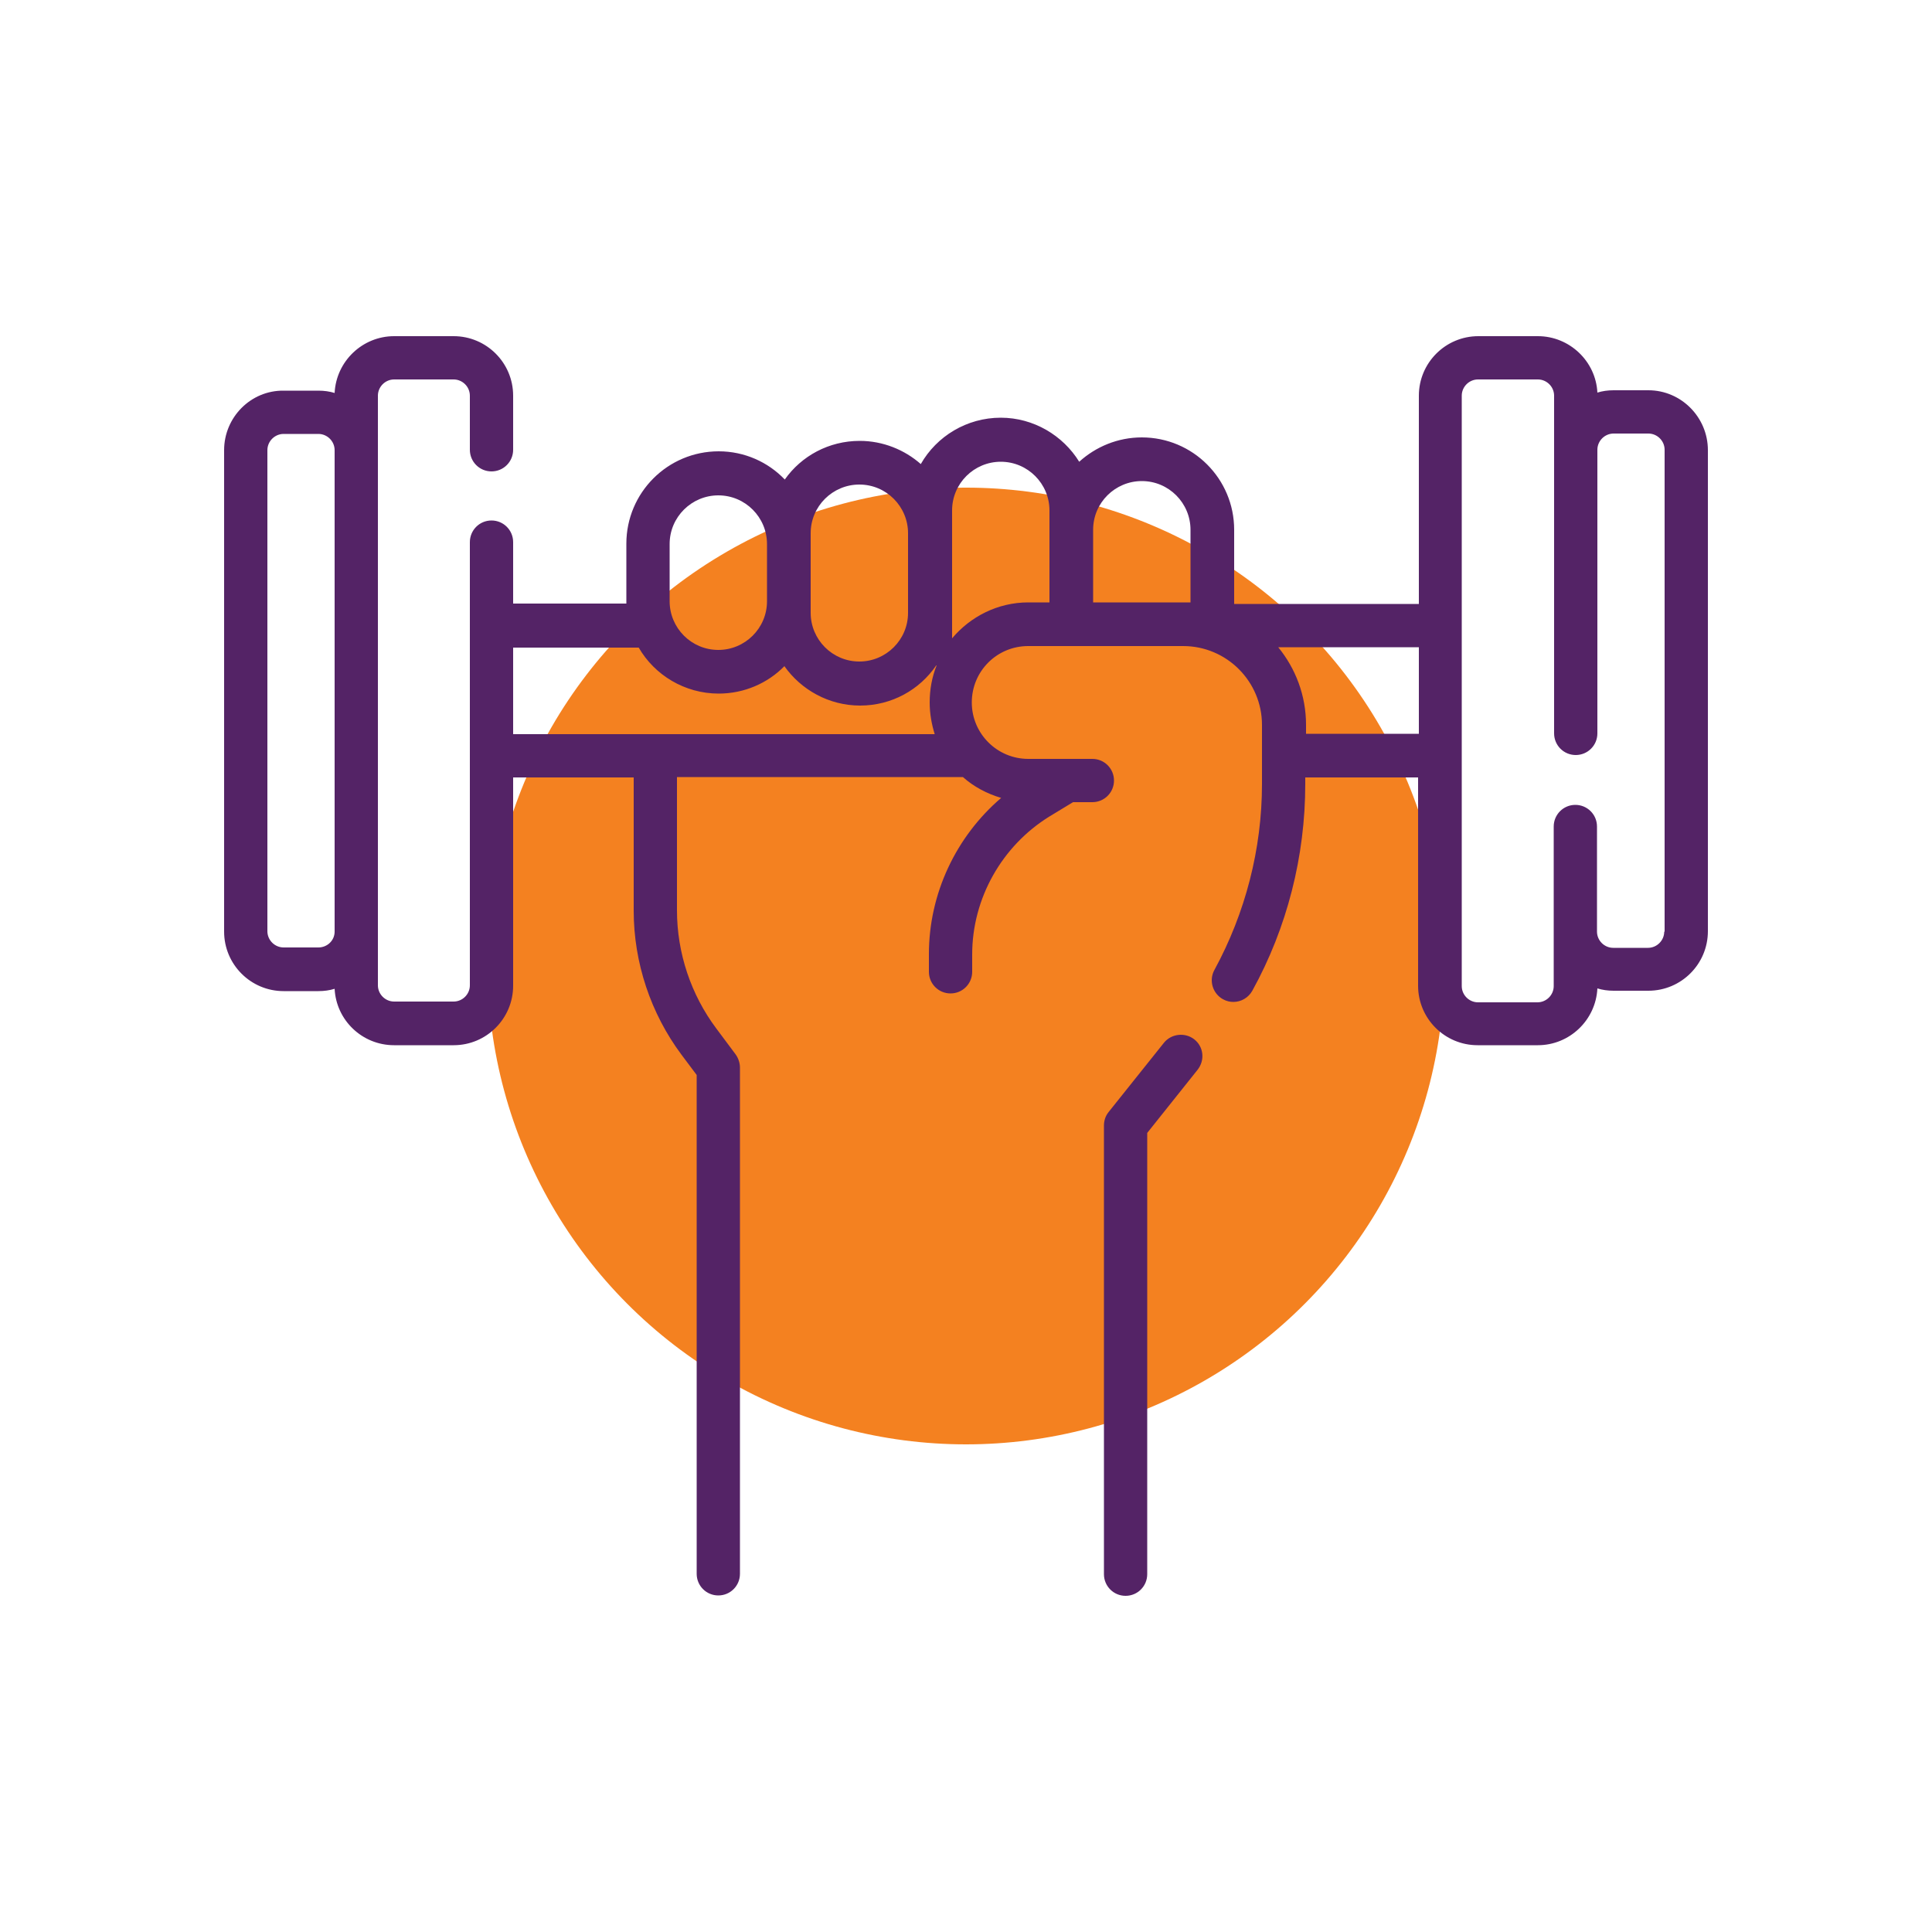<?xml version="1.0" encoding="UTF-8"?> <!-- Generator: Adobe Illustrator 24.3.0, SVG Export Plug-In . SVG Version: 6.00 Build 0) --> <svg xmlns="http://www.w3.org/2000/svg" xmlns:xlink="http://www.w3.org/1999/xlink" id="Layer_1" x="0px" y="0px" viewBox="0 0 500 500" style="enable-background:new 0 0 500 500;" xml:space="preserve"> <style type="text/css"> .st0{fill:#F48120;} .st1{fill:#542366;} .st2{display:none;} .st3{display:inline;} .st4{clip-path:url(#SVGID_2_);} .st5{clip-path:url(#SVGID_4_);} .st6{clip-path:url(#SVGID_6_);} .st7{clip-path:url(#SVGID_8_);} .st8{clip-path:url(#SVGID_10_);} .st9{clip-path:url(#SVGID_12_);} .st10{clip-path:url(#SVGID_14_);} .st11{clip-path:url(#SVGID_16_);} .st12{clip-path:url(#SVGID_18_);} .st13{clip-path:url(#SVGID_20_);} .st14{clip-path:url(#SVGID_22_);} .st15{clip-path:url(#SVGID_24_);} .st16{clip-path:url(#SVGID_26_);} .st17{clip-path:url(#SVGID_28_);} .st18{display:inline;fill:#542366;} .st19{display:inline;fill:#842066;} .st20{display:inline;fill:#F48120;} .st21{display:inline;fill:#FABC14;} </style> <circle class="st0" cx="250" cy="250" r="123.8"></circle> <g> <g> <g> <path class="st1" d="M309.1,269c-2.4-1.9-6-1.5-7.9,0.9l-14.3,17.9c-0.8,1-1.2,2.2-1.2,3.5v116.1c0,3.1,2.5,5.6,5.6,5.6 c3.1,0,5.6-2.5,5.6-5.6V293.2l13-16.3C311.9,274.4,311.5,270.9,309.1,269L309.1,269z M309.1,269"></path> <path class="st1" d="M426.6,101h-9c-1.5,0-2.9,0.2-4.2,0.6C413,93.5,406.2,87,398,87h-15.4c-8.5,0-15.4,6.9-15.4,15.4v53.9h-47.8 v-19.2c0-13.2-10.7-23.9-23.9-23.9c-6.2,0-11.9,2.4-16.2,6.3c-4.2-6.8-11.8-11.4-20.3-11.4c-8.8,0-16.6,4.8-20.7,12 c-4.2-3.7-9.8-6-15.8-6c-8,0-15.1,3.9-19.4,10c-4.3-4.5-10.4-7.3-17.1-7.3c-13.2,0-23.9,10.7-23.9,23.9v14.8c0,0.2,0,0.5,0,0.7 h-29.3v-15.9c0-3.1-2.5-5.6-5.6-5.6c-3.1,0-5.6,2.5-5.6,5.6v114.7c0,2.3-1.9,4.2-4.2,4.2H102c-2.3,0-4.2-1.9-4.2-4.2V102.4 c0-2.3,1.9-4.2,4.2-4.2h15.4c2.3,0,4.2,1.9,4.2,4.2v14c0,3.1,2.5,5.6,5.6,5.6c3.1,0,5.6-2.5,5.6-5.6v-14 c0-8.5-6.9-15.4-15.4-15.4H102c-8.2,0-15,6.5-15.4,14.7c-1.3-0.4-2.7-0.6-4.2-0.6h-9C64.9,101,58,108,58,116.5v124.6 c0,8.5,6.9,15.4,15.4,15.4h9c1.5,0,2.9-0.2,4.2-0.6c0.4,8.1,7.1,14.6,15.4,14.6h15.4c8.5,0,15.4-6.9,15.4-15.4v-53.9H164v34.5 c0,13.4,4.4,26.6,12.4,37.3l3.9,5.2v129.1c0,3.1,2.5,5.6,5.6,5.6c3.1,0,5.6-2.5,5.6-5.6v-131c0-1.2-0.4-2.4-1.1-3.4l-5-6.7 c-6.6-8.8-10.2-19.6-10.2-30.6v-34.5h74c2.8,2.5,6.2,4.3,9.9,5.4c-11.7,10-18.7,24.8-18.7,40.4v4.6c0,3.1,2.5,5.6,5.6,5.6 c3.1,0,5.6-2.5,5.6-5.6V247c0-14.5,7.7-28.1,20-35.7l6.1-3.7c0,0,0,0,0,0h5c3.1,0,5.6-2.5,5.6-5.6c0-3.1-2.5-5.6-5.6-5.6h-16.6 c-8,0-14.6-6.5-14.6-14.6s6.5-14.6,14.6-14.6h40.1c11.3,0,20.4,9.2,20.4,20.4v15.3c0,16.8-4.3,33.4-12.3,48.1 c-1.5,2.7-0.5,6.1,2.2,7.6c0.9,0.5,1.8,0.7,2.7,0.7c2,0,3.9-1.1,4.9-2.9c9-16.3,13.7-34.8,13.7-53.5v-1.7h29.2v53.9 c0,8.5,6.9,15.4,15.4,15.4H398c8.2,0,15-6.5,15.4-14.7c1.3,0.4,2.7,0.6,4.2,0.6h9c8.5,0,15.4-6.9,15.4-15.4V116.5 C442,108,435.1,101,426.6,101L426.6,101z M82.4,245.2h-9c-2.3,0-4.2-1.9-4.2-4.2V116.5c0-2.3,1.9-4.2,4.2-4.2h9 c2.3,0,4.2,1.9,4.2,4.2v124.6C86.6,243.4,84.7,245.2,82.4,245.2L82.4,245.2z M209.8,138c0-7,5.7-12.6,12.6-12.6 c7,0,12.6,5.7,12.6,12.6v20.6c0,7-5.7,12.6-12.6,12.6c-7,0-12.6-5.7-12.6-12.6V138z M173.3,140.8c0-7,5.7-12.6,12.6-12.6 c7,0,12.6,5.7,12.6,12.6v14.8c0,7-5.7,12.6-12.6,12.6c-7,0-12.6-5.7-12.6-12.6V140.8z M132.8,167.6h32.5 c4.1,7.1,11.9,11.9,20.7,11.9c6.6,0,12.7-2.7,17-7.1c4.3,6.1,11.5,10.2,19.6,10.2c8.2,0,15.4-4.1,19.7-10.4c0,0,0,0,0.1,0 c-1.2,3-1.8,6.2-1.8,9.6c0,2.9,0.5,5.6,1.3,8.2H132.8V167.6z M246.4,165.2v-33.1c0-7,5.7-12.6,12.6-12.6c7,0,12.6,5.7,12.6,12.6 v23.8h-5.5C258.2,155.9,251.1,159.6,246.4,165.2L246.4,165.2z M282.9,155.9v-18.8c0-7,5.7-12.6,12.6-12.6c7,0,12.6,5.7,12.6,12.6 v18.8H282.9z M338,189.9v-2.3c0-7.6-2.7-14.6-7.2-20.1h36.4v22.4H338z M430.7,241.1c0,2.3-1.9,4.2-4.2,4.2h-9 c-2.3,0-4.2-1.9-4.2-4.2v-27.2c0-3.1-2.5-5.6-5.6-5.6c-3.1,0-5.6,2.5-5.6,5.6v41.3c0,2.3-1.9,4.2-4.2,4.2h-15.4 c-2.3,0-4.2-1.9-4.2-4.2V102.4c0-2.3,1.9-4.2,4.2-4.2H398c2.3,0,4.2,1.9,4.2,4.2v87.4c0,3.1,2.5,5.6,5.6,5.6 c3.1,0,5.6-2.5,5.6-5.6v-73.4c0-2.3,1.9-4.2,4.2-4.2h9c2.3,0,4.2,1.9,4.2,4.2V241.1z M430.7,241.1"></path> </g> </g> </g> </svg> 